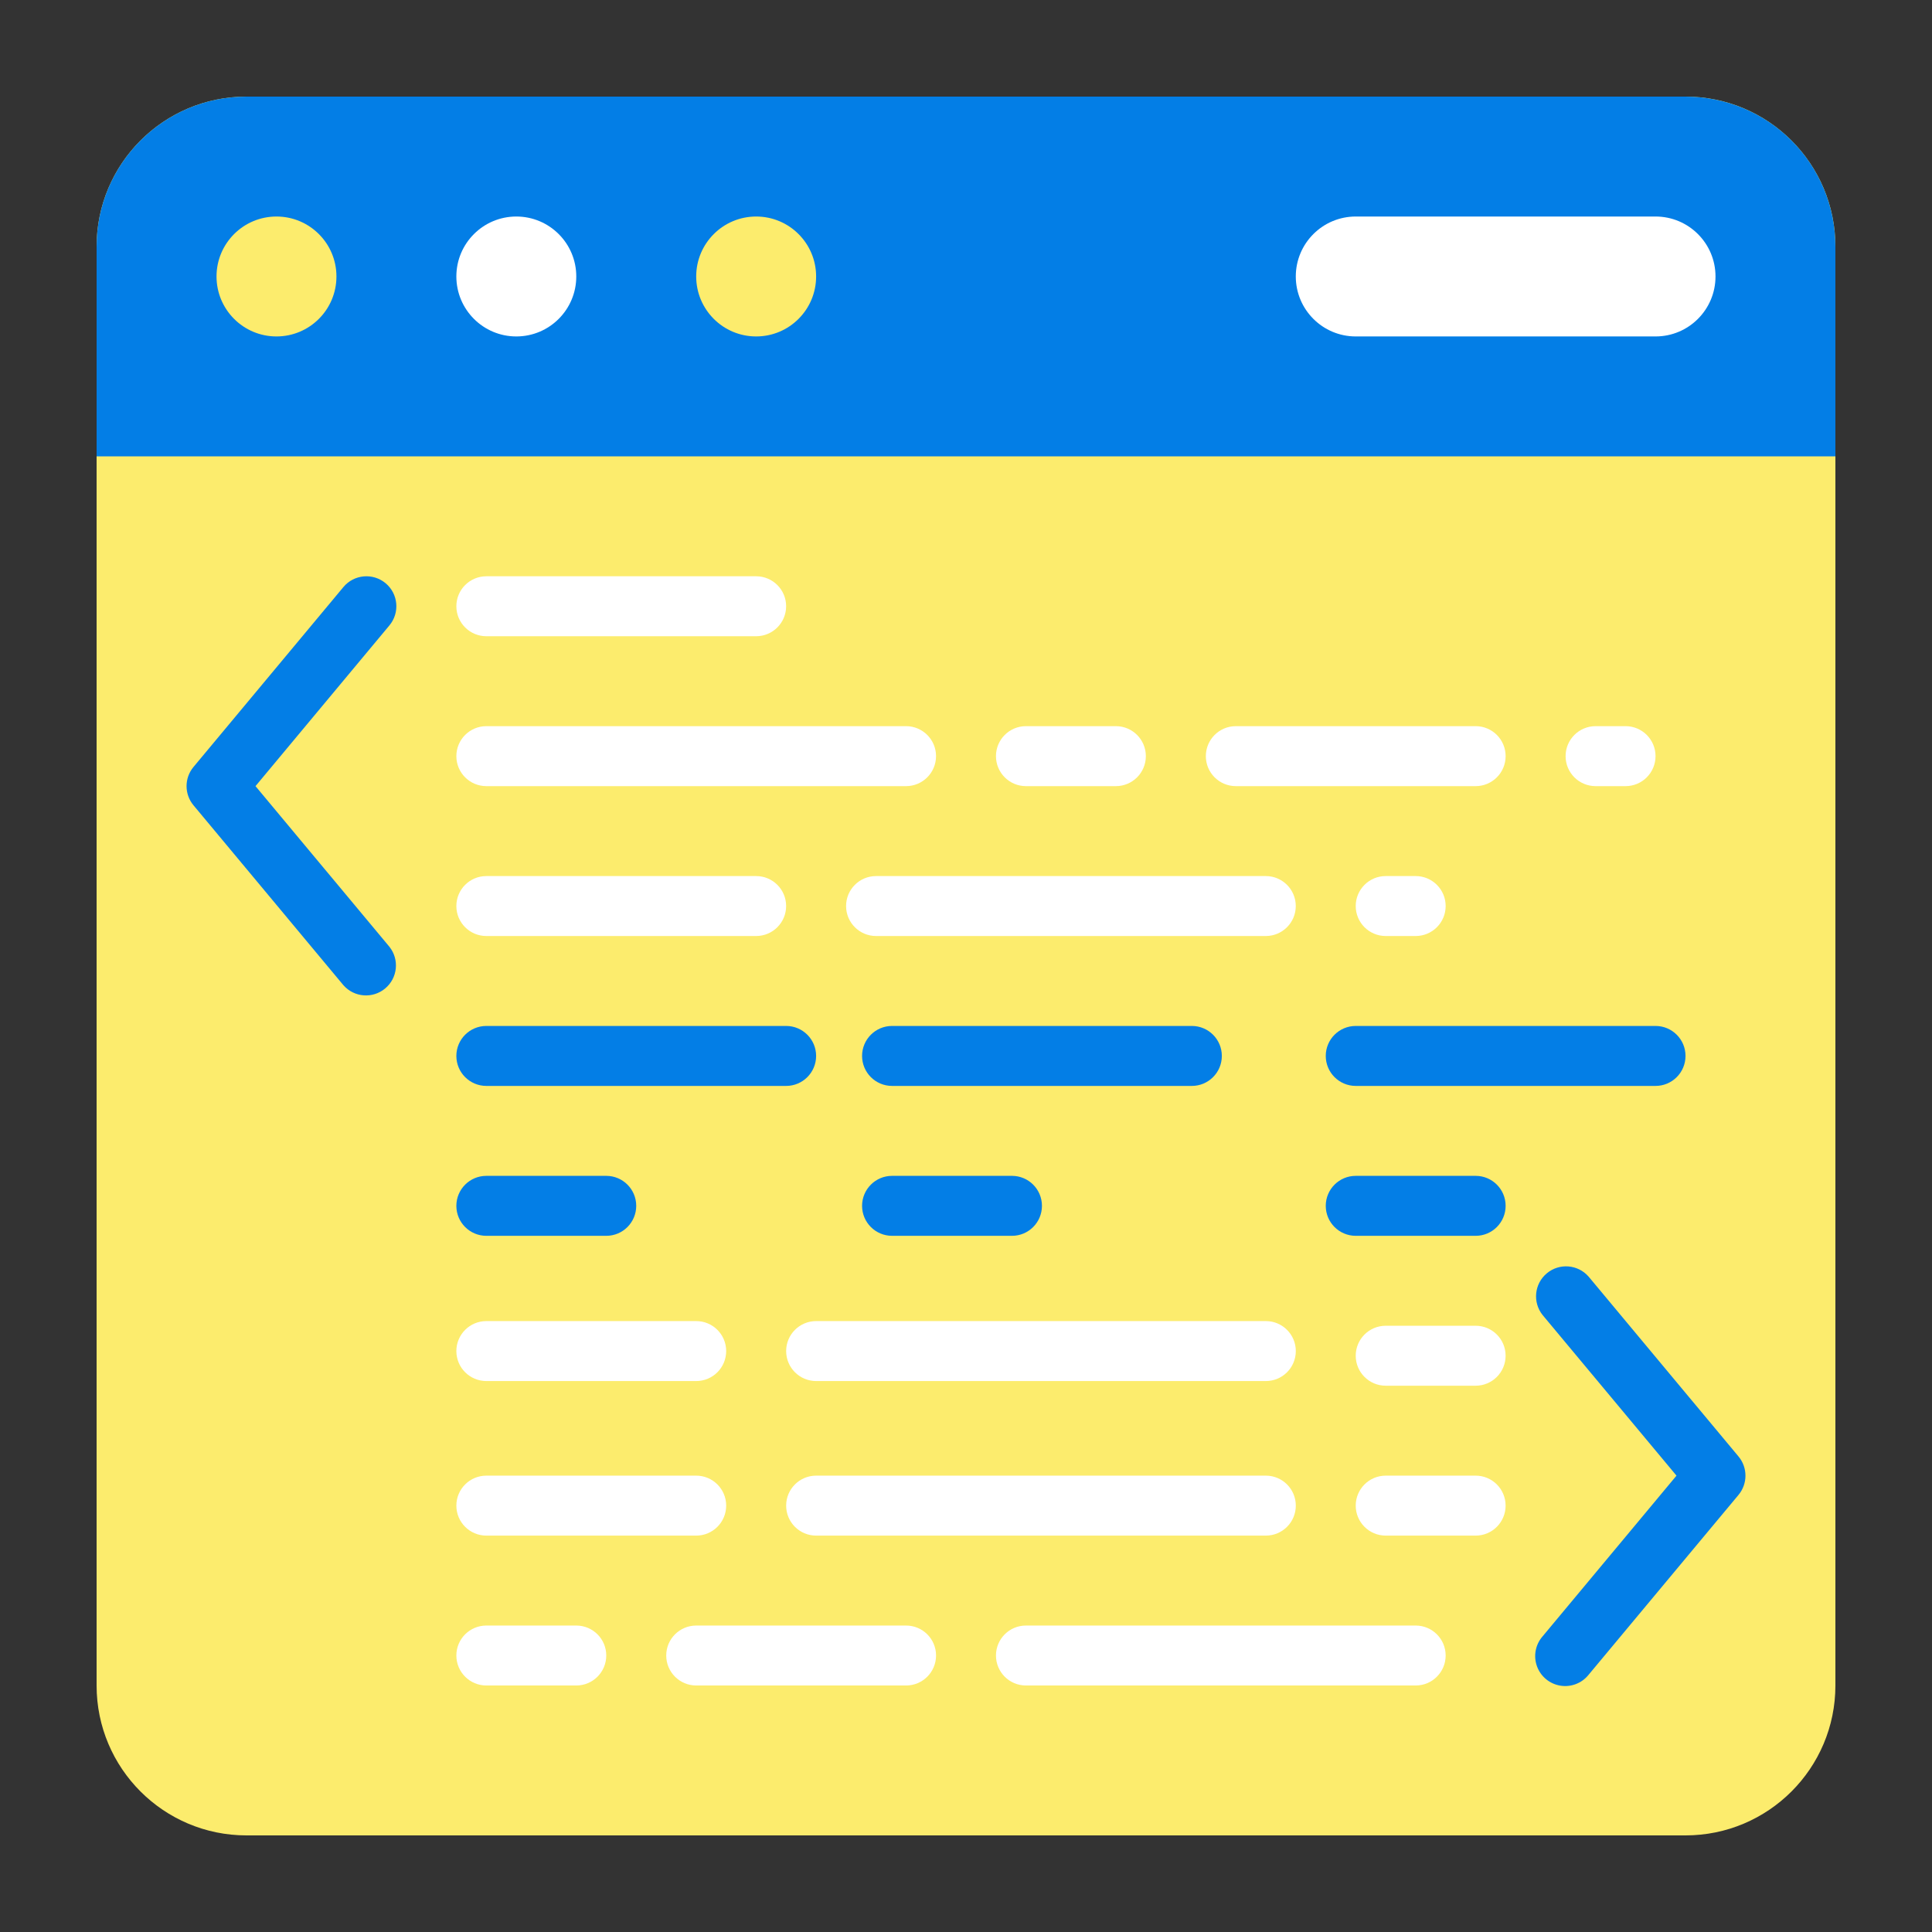 <svg width="100" height="100" viewBox="0 0 100 100" fill="none" xmlns="http://www.w3.org/2000/svg">
<rect x="0" y="0" width="100" height="100" fill="#333333" stroke="none"/>
<g clip-path="url(#clip0_506_5375)">
<path d="M87.241 5H12.759C8.474 5 5 8.474 5 12.759V87.241C5 91.526 8.474 95 12.759 95H87.241C91.526 95 95 91.526 95 87.241V12.759C95 8.474 91.526 5 87.241 5Z" fill="#FCEC6D"/>
<path d="M95 12.759V23.621H5V12.759C5 8.474 8.474 5 12.759 5H87.241C89.299 5 91.272 5.817 92.728 7.272C94.183 8.727 95 10.701 95 12.759Z" fill="#037EE6"/>
<path d="M14.31 17.414C16.024 17.414 17.414 16.024 17.414 14.31C17.414 12.597 16.024 11.207 14.31 11.207C12.597 11.207 11.207 12.597 11.207 14.31C11.207 16.024 12.597 17.414 14.31 17.414Z" fill="#FCEC6D"/>
<path d="M26.724 17.414C28.439 17.414 29.828 16.024 29.828 14.31C29.828 12.597 28.439 11.207 26.724 11.207C25.011 11.207 23.621 12.597 23.621 14.31C23.621 16.024 25.011 17.414 26.724 17.414Z" fill="white"/>
<path d="M39.139 17.414C40.853 17.414 42.242 16.024 42.242 14.31C42.242 12.597 40.853 11.207 39.139 11.207C37.425 11.207 36.035 12.597 36.035 14.31C36.035 16.024 37.425 17.414 39.139 17.414Z" fill="#FCEC6D"/>
<path d="M85.691 17.414C87.405 17.414 88.794 16.024 88.794 14.31C88.794 12.597 87.405 11.207 85.691 11.207H70.174C68.46 11.207 67.07 12.597 67.07 14.31C67.07 16.024 68.46 17.414 70.174 17.414H85.691Z" fill="white"/>
<path d="M39.138 32.931H25.173C24.316 32.931 23.621 32.236 23.621 31.379C23.621 30.522 24.316 29.828 25.173 29.828H39.138C39.995 29.828 40.69 30.522 40.69 31.379C40.69 32.236 39.995 32.931 39.138 32.931Z" fill="white"/>
<path d="M46.897 40.69H25.173C24.316 40.69 23.621 39.995 23.621 39.138C23.621 38.281 24.316 37.586 25.173 37.586H46.897C47.754 37.586 48.449 38.281 48.449 39.138C48.449 39.995 47.754 40.69 46.897 40.69Z" fill="white"/>
<path d="M39.138 48.448H25.173C24.316 48.448 23.621 47.753 23.621 46.897C23.621 46.039 24.316 45.345 25.173 45.345H39.138C39.995 45.345 40.69 46.039 40.69 46.897C40.69 47.753 39.995 48.448 39.138 48.448Z" fill="white"/>
<path d="M57.758 40.69H53.102C52.245 40.69 51.551 39.995 51.551 39.138C51.551 38.281 52.245 37.586 53.102 37.586H57.758C58.615 37.586 59.309 38.281 59.309 39.138C59.309 39.995 58.615 40.69 57.758 40.69Z" fill="white"/>
<path d="M76.38 40.69H63.966C63.109 40.69 62.414 39.995 62.414 39.138C62.414 38.281 63.109 37.586 63.966 37.586H76.38C77.237 37.586 77.931 38.281 77.931 39.138C77.931 39.995 77.237 40.69 76.38 40.69Z" fill="white"/>
<path d="M84.139 40.69H82.587C81.73 40.69 81.035 39.995 81.035 39.138C81.035 38.281 81.73 37.586 82.587 37.586H84.139C84.996 37.586 85.69 38.281 85.69 39.138C85.69 39.995 84.996 40.69 84.139 40.69Z" fill="white"/>
<path d="M73.275 48.448H71.724C70.867 48.448 70.172 47.753 70.172 46.897C70.172 46.039 70.867 45.345 71.724 45.345H73.275C74.132 45.345 74.827 46.039 74.827 46.897C74.827 47.753 74.132 48.448 73.275 48.448Z" fill="white"/>
<path d="M65.517 48.448H45.345C44.488 48.448 43.793 47.753 43.793 46.897C43.793 46.039 44.488 45.345 45.345 45.345H65.517C66.374 45.345 67.069 46.039 67.069 46.897C67.069 47.753 66.374 48.448 65.517 48.448Z" fill="white"/>
<path d="M76.379 71.724H71.724C70.867 71.724 70.172 71.029 70.172 70.172C70.172 69.315 70.867 68.621 71.724 68.621H76.379C77.236 68.621 77.93 69.315 77.93 70.172C77.93 71.029 77.236 71.724 76.379 71.724Z" fill="white"/>
<path d="M76.38 60.862H70.173C69.316 60.862 68.621 61.557 68.621 62.414C68.621 63.271 69.316 63.966 70.173 63.966H76.38C77.237 63.966 77.931 63.271 77.931 62.414C77.931 61.557 77.237 60.862 76.38 60.862Z" fill="#037EE6"/>
<path d="M52.38 60.862H46.173C45.316 60.862 44.621 61.557 44.621 62.414C44.621 63.271 45.316 63.966 46.173 63.966H52.38C53.237 63.966 53.931 63.271 53.931 62.414C53.931 61.557 53.237 60.862 52.38 60.862Z" fill="#037EE6"/>
<path d="M31.38 60.862H25.173C24.316 60.862 23.621 61.557 23.621 62.414C23.621 63.271 24.316 63.966 25.173 63.966H31.38C32.237 63.966 32.931 63.271 32.931 62.414C32.931 61.557 32.237 60.862 31.38 60.862Z" fill="#037EE6"/>
<path d="M19.959 30.188C19.301 29.639 18.323 29.728 17.774 30.386L10.016 39.697C9.536 40.272 9.536 41.107 10.016 41.683L17.774 50.993C18.329 51.627 19.288 51.703 19.936 51.163C20.583 50.624 20.681 49.667 20.158 49.007L13.225 40.69L20.155 32.372C20.704 31.715 20.616 30.737 19.959 30.188Z" fill="#037EE6"/>
<path d="M89.984 75.386L82.225 66.076C81.67 65.442 80.711 65.366 80.064 65.906C79.417 66.445 79.318 67.402 79.842 68.062L86.775 76.379L79.845 84.697C79.474 85.121 79.362 85.712 79.552 86.242C79.742 86.772 80.205 87.158 80.761 87.249C81.316 87.341 81.878 87.124 82.228 86.683L89.987 77.373C90.465 76.796 90.464 75.961 89.984 75.386Z" fill="#037EE6"/>
<path d="M70.173 56.207H85.69C86.547 56.207 87.242 55.512 87.242 54.655C87.242 53.798 86.547 53.103 85.69 53.103H70.173C69.316 53.103 68.621 53.798 68.621 54.655C68.621 55.512 69.316 56.207 70.173 56.207Z" fill="#037EE6"/>
<path d="M46.173 56.207H61.69C62.547 56.207 63.242 55.512 63.242 54.655C63.242 53.798 62.547 53.103 61.69 53.103H46.173C45.316 53.103 44.621 53.798 44.621 54.655C44.621 55.512 45.316 56.207 46.173 56.207Z" fill="#037EE6"/>
<path d="M25.173 56.207H40.69C41.547 56.207 42.242 55.512 42.242 54.655C42.242 53.798 41.547 53.103 40.69 53.103H25.173C24.316 53.103 23.621 53.798 23.621 54.655C23.621 55.512 24.316 56.207 25.173 56.207Z" fill="#037EE6"/>
<path d="M36.035 79.483H25.173C24.316 79.483 23.621 78.788 23.621 77.931C23.621 77.074 24.316 76.379 25.173 76.379H36.035C36.892 76.379 37.587 77.074 37.587 77.931C37.587 78.788 36.892 79.483 36.035 79.483Z" fill="white"/>
<path d="M36.035 71.483H25.173C24.316 71.483 23.621 70.788 23.621 69.931C23.621 69.074 24.316 68.379 25.173 68.379H36.035C36.892 68.379 37.587 69.074 37.587 69.931C37.587 70.788 36.892 71.483 36.035 71.483Z" fill="white"/>
<path d="M76.379 79.483H71.724C70.867 79.483 70.172 78.788 70.172 77.931C70.172 77.074 70.867 76.379 71.724 76.379H76.379C77.236 76.379 77.93 77.074 77.93 77.931C77.93 78.788 77.236 79.483 76.379 79.483Z" fill="white"/>
<path d="M65.519 79.483H42.243C41.386 79.483 40.691 78.788 40.691 77.931C40.691 77.074 41.386 76.379 42.243 76.379H65.519C66.376 76.379 67.071 77.074 67.071 77.931C67.071 78.788 66.376 79.483 65.519 79.483Z" fill="white"/>
<path d="M65.519 71.483H42.243C41.386 71.483 40.691 70.788 40.691 69.931C40.691 69.074 41.386 68.379 42.243 68.379H65.519C66.376 68.379 67.071 69.074 67.071 69.931C67.071 70.788 66.376 71.483 65.519 71.483Z" fill="white"/>
<path d="M29.828 87.241H25.173C24.316 87.241 23.621 86.546 23.621 85.689C23.621 84.832 24.316 84.138 25.173 84.138H29.828C30.685 84.138 31.38 84.832 31.38 85.689C31.38 86.546 30.685 87.241 29.828 87.241Z" fill="white"/>
<path d="M46.898 87.241H36.036C35.179 87.241 34.484 86.546 34.484 85.689C34.484 84.832 35.179 84.138 36.036 84.138H46.898C47.755 84.138 48.45 84.832 48.45 85.689C48.45 86.546 47.755 87.241 46.898 87.241Z" fill="white"/>
<path d="M73.275 87.241H53.102C52.245 87.241 51.551 86.546 51.551 85.689C51.551 84.832 52.245 84.138 53.102 84.138H73.275C74.132 84.138 74.827 84.832 74.827 85.689C74.827 86.546 74.132 87.241 73.275 87.241Z" fill="white"/>
</g>
<defs>
<clipPath id="clip0_506_5375">
<rect width="90" height="90" fill="white" transform="translate(5 5)"/>
</clipPath>
</defs>
</svg>
